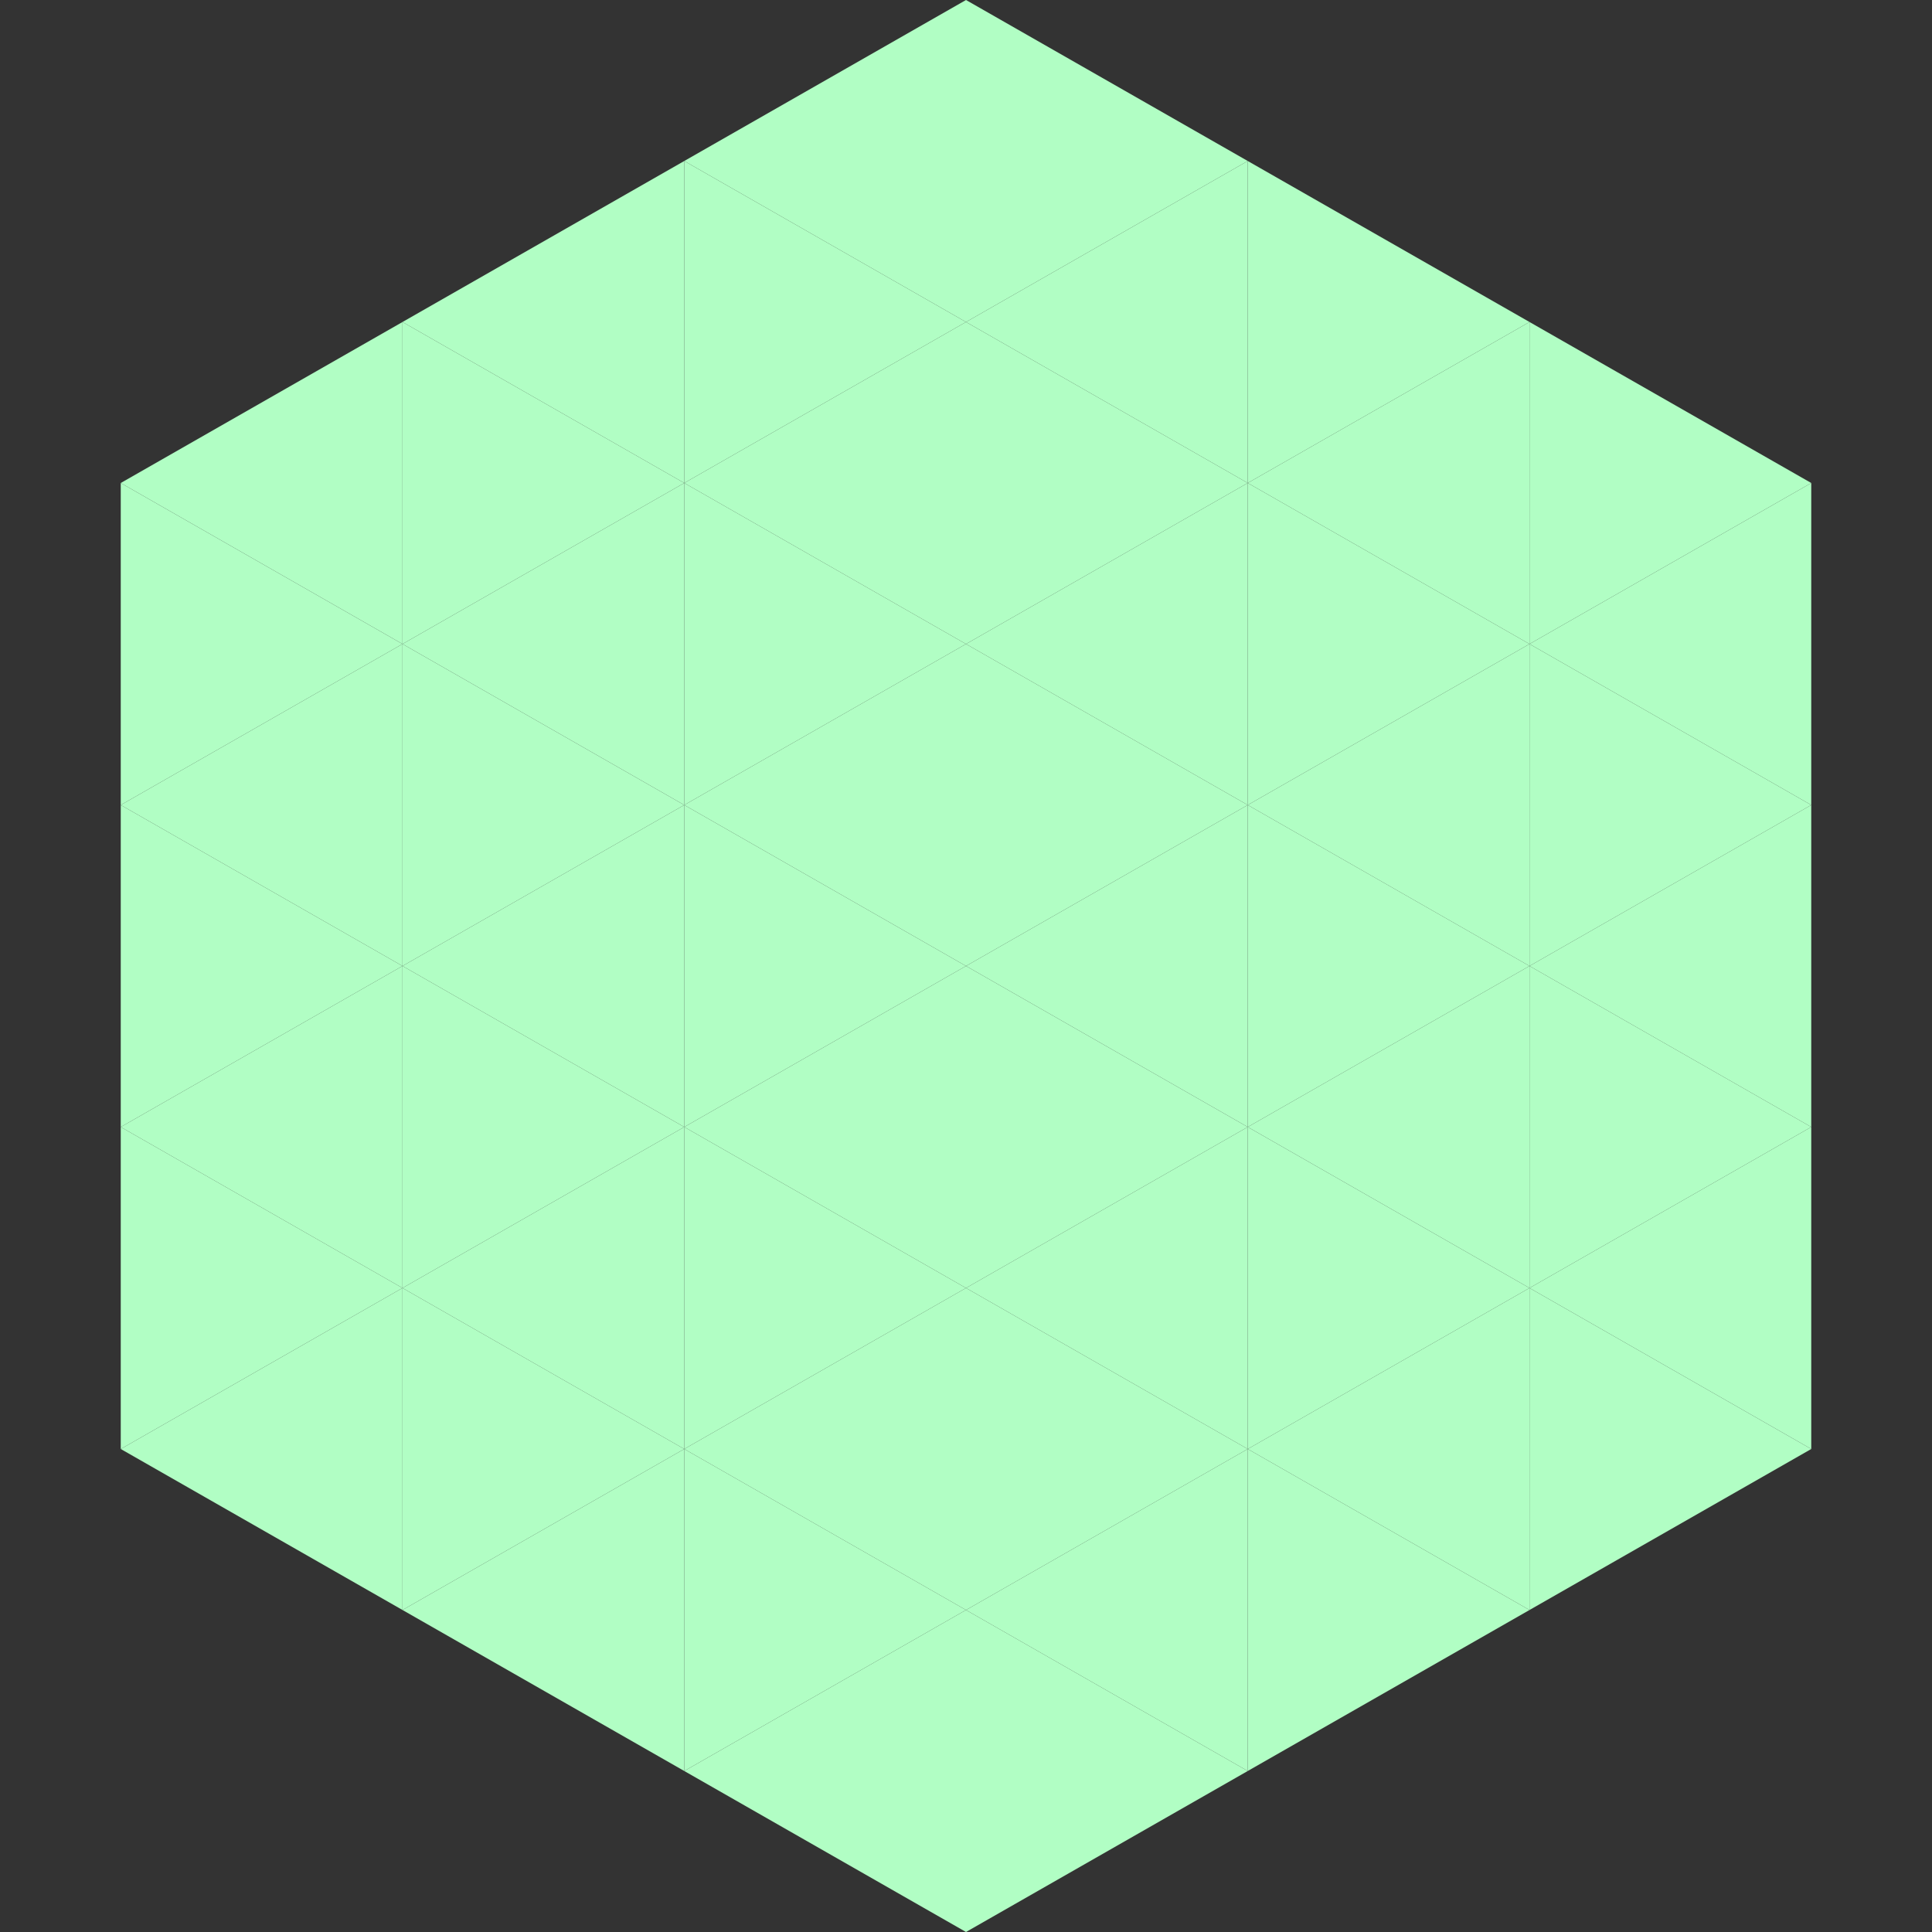 <?xml version="1.0"?>
<!-- Generated by SVGo -->
<svg width="240" height="240"
     xmlns="http://www.w3.org/2000/svg"
     xmlns:xlink="http://www.w3.org/1999/xlink">
<rect width="100%" height="100%" fill="#333333" stroke="none"/>
<polygon points="50,40 15,60 50,80" style="fill:rgb(177,254,196)" />
<polygon points="190,40 225,60 190,80" style="fill:rgb(177,254,196)" />
<polygon points="15,60 50,80 15,100" style="fill:rgb(177,254,196)" />
<polygon points="225,60 190,80 225,100" style="fill:rgb(177,254,196)" />
<polygon points="50,80 15,100 50,120" style="fill:rgb(177,254,196)" />
<polygon points="190,80 225,100 190,120" style="fill:rgb(177,254,196)" />
<polygon points="15,100 50,120 15,140" style="fill:rgb(177,254,196)" />
<polygon points="225,100 190,120 225,140" style="fill:rgb(177,254,196)" />
<polygon points="50,120 15,140 50,160" style="fill:rgb(177,254,196)" />
<polygon points="190,120 225,140 190,160" style="fill:rgb(177,254,196)" />
<polygon points="15,140 50,160 15,180" style="fill:rgb(177,254,196)" />
<polygon points="225,140 190,160 225,180" style="fill:rgb(177,254,196)" />
<polygon points="50,160 15,180 50,200" style="fill:rgb(177,254,196)" />
<polygon points="190,160 225,180 190,200" style="fill:rgb(177,254,196)" />
<polygon points="15,180 50,200 15,220" style="fill:rgb(255,255,255); fill-opacity:0" />
<polygon points="225,180 190,200 225,220" style="fill:rgb(255,255,255); fill-opacity:0" />
<polygon points="50,0 85,20 50,40" style="fill:rgb(255,255,255); fill-opacity:0" />
<polygon points="190,0 155,20 190,40" style="fill:rgb(255,255,255); fill-opacity:0" />
<polygon points="85,20 50,40 85,60" style="fill:rgb(177,254,196)" />
<polygon points="155,20 190,40 155,60" style="fill:rgb(177,254,196)" />
<polygon points="50,40 85,60 50,80" style="fill:rgb(177,254,196)" />
<polygon points="190,40 155,60 190,80" style="fill:rgb(177,254,196)" />
<polygon points="85,60 50,80 85,100" style="fill:rgb(177,254,196)" />
<polygon points="155,60 190,80 155,100" style="fill:rgb(177,254,196)" />
<polygon points="50,80 85,100 50,120" style="fill:rgb(177,254,196)" />
<polygon points="190,80 155,100 190,120" style="fill:rgb(177,254,196)" />
<polygon points="85,100 50,120 85,140" style="fill:rgb(177,254,196)" />
<polygon points="155,100 190,120 155,140" style="fill:rgb(177,254,196)" />
<polygon points="50,120 85,140 50,160" style="fill:rgb(177,254,196)" />
<polygon points="190,120 155,140 190,160" style="fill:rgb(177,254,196)" />
<polygon points="85,140 50,160 85,180" style="fill:rgb(177,254,196)" />
<polygon points="155,140 190,160 155,180" style="fill:rgb(177,254,196)" />
<polygon points="50,160 85,180 50,200" style="fill:rgb(177,254,196)" />
<polygon points="190,160 155,180 190,200" style="fill:rgb(177,254,196)" />
<polygon points="85,180 50,200 85,220" style="fill:rgb(177,254,196)" />
<polygon points="155,180 190,200 155,220" style="fill:rgb(177,254,196)" />
<polygon points="120,0 85,20 120,40" style="fill:rgb(177,254,196)" />
<polygon points="120,0 155,20 120,40" style="fill:rgb(177,254,196)" />
<polygon points="85,20 120,40 85,60" style="fill:rgb(177,254,196)" />
<polygon points="155,20 120,40 155,60" style="fill:rgb(177,254,196)" />
<polygon points="120,40 85,60 120,80" style="fill:rgb(177,254,196)" />
<polygon points="120,40 155,60 120,80" style="fill:rgb(177,254,196)" />
<polygon points="85,60 120,80 85,100" style="fill:rgb(177,254,196)" />
<polygon points="155,60 120,80 155,100" style="fill:rgb(177,254,196)" />
<polygon points="120,80 85,100 120,120" style="fill:rgb(177,254,196)" />
<polygon points="120,80 155,100 120,120" style="fill:rgb(177,254,196)" />
<polygon points="85,100 120,120 85,140" style="fill:rgb(177,254,196)" />
<polygon points="155,100 120,120 155,140" style="fill:rgb(177,254,196)" />
<polygon points="120,120 85,140 120,160" style="fill:rgb(177,254,196)" />
<polygon points="120,120 155,140 120,160" style="fill:rgb(177,254,196)" />
<polygon points="85,140 120,160 85,180" style="fill:rgb(177,254,196)" />
<polygon points="155,140 120,160 155,180" style="fill:rgb(177,254,196)" />
<polygon points="120,160 85,180 120,200" style="fill:rgb(177,254,196)" />
<polygon points="120,160 155,180 120,200" style="fill:rgb(177,254,196)" />
<polygon points="85,180 120,200 85,220" style="fill:rgb(177,254,196)" />
<polygon points="155,180 120,200 155,220" style="fill:rgb(177,254,196)" />
<polygon points="120,200 85,220 120,240" style="fill:rgb(177,254,196)" />
<polygon points="120,200 155,220 120,240" style="fill:rgb(177,254,196)" />
<polygon points="85,220 120,240 85,260" style="fill:rgb(255,255,255); fill-opacity:0" />
<polygon points="155,220 120,240 155,260" style="fill:rgb(255,255,255); fill-opacity:0" />
</svg>
